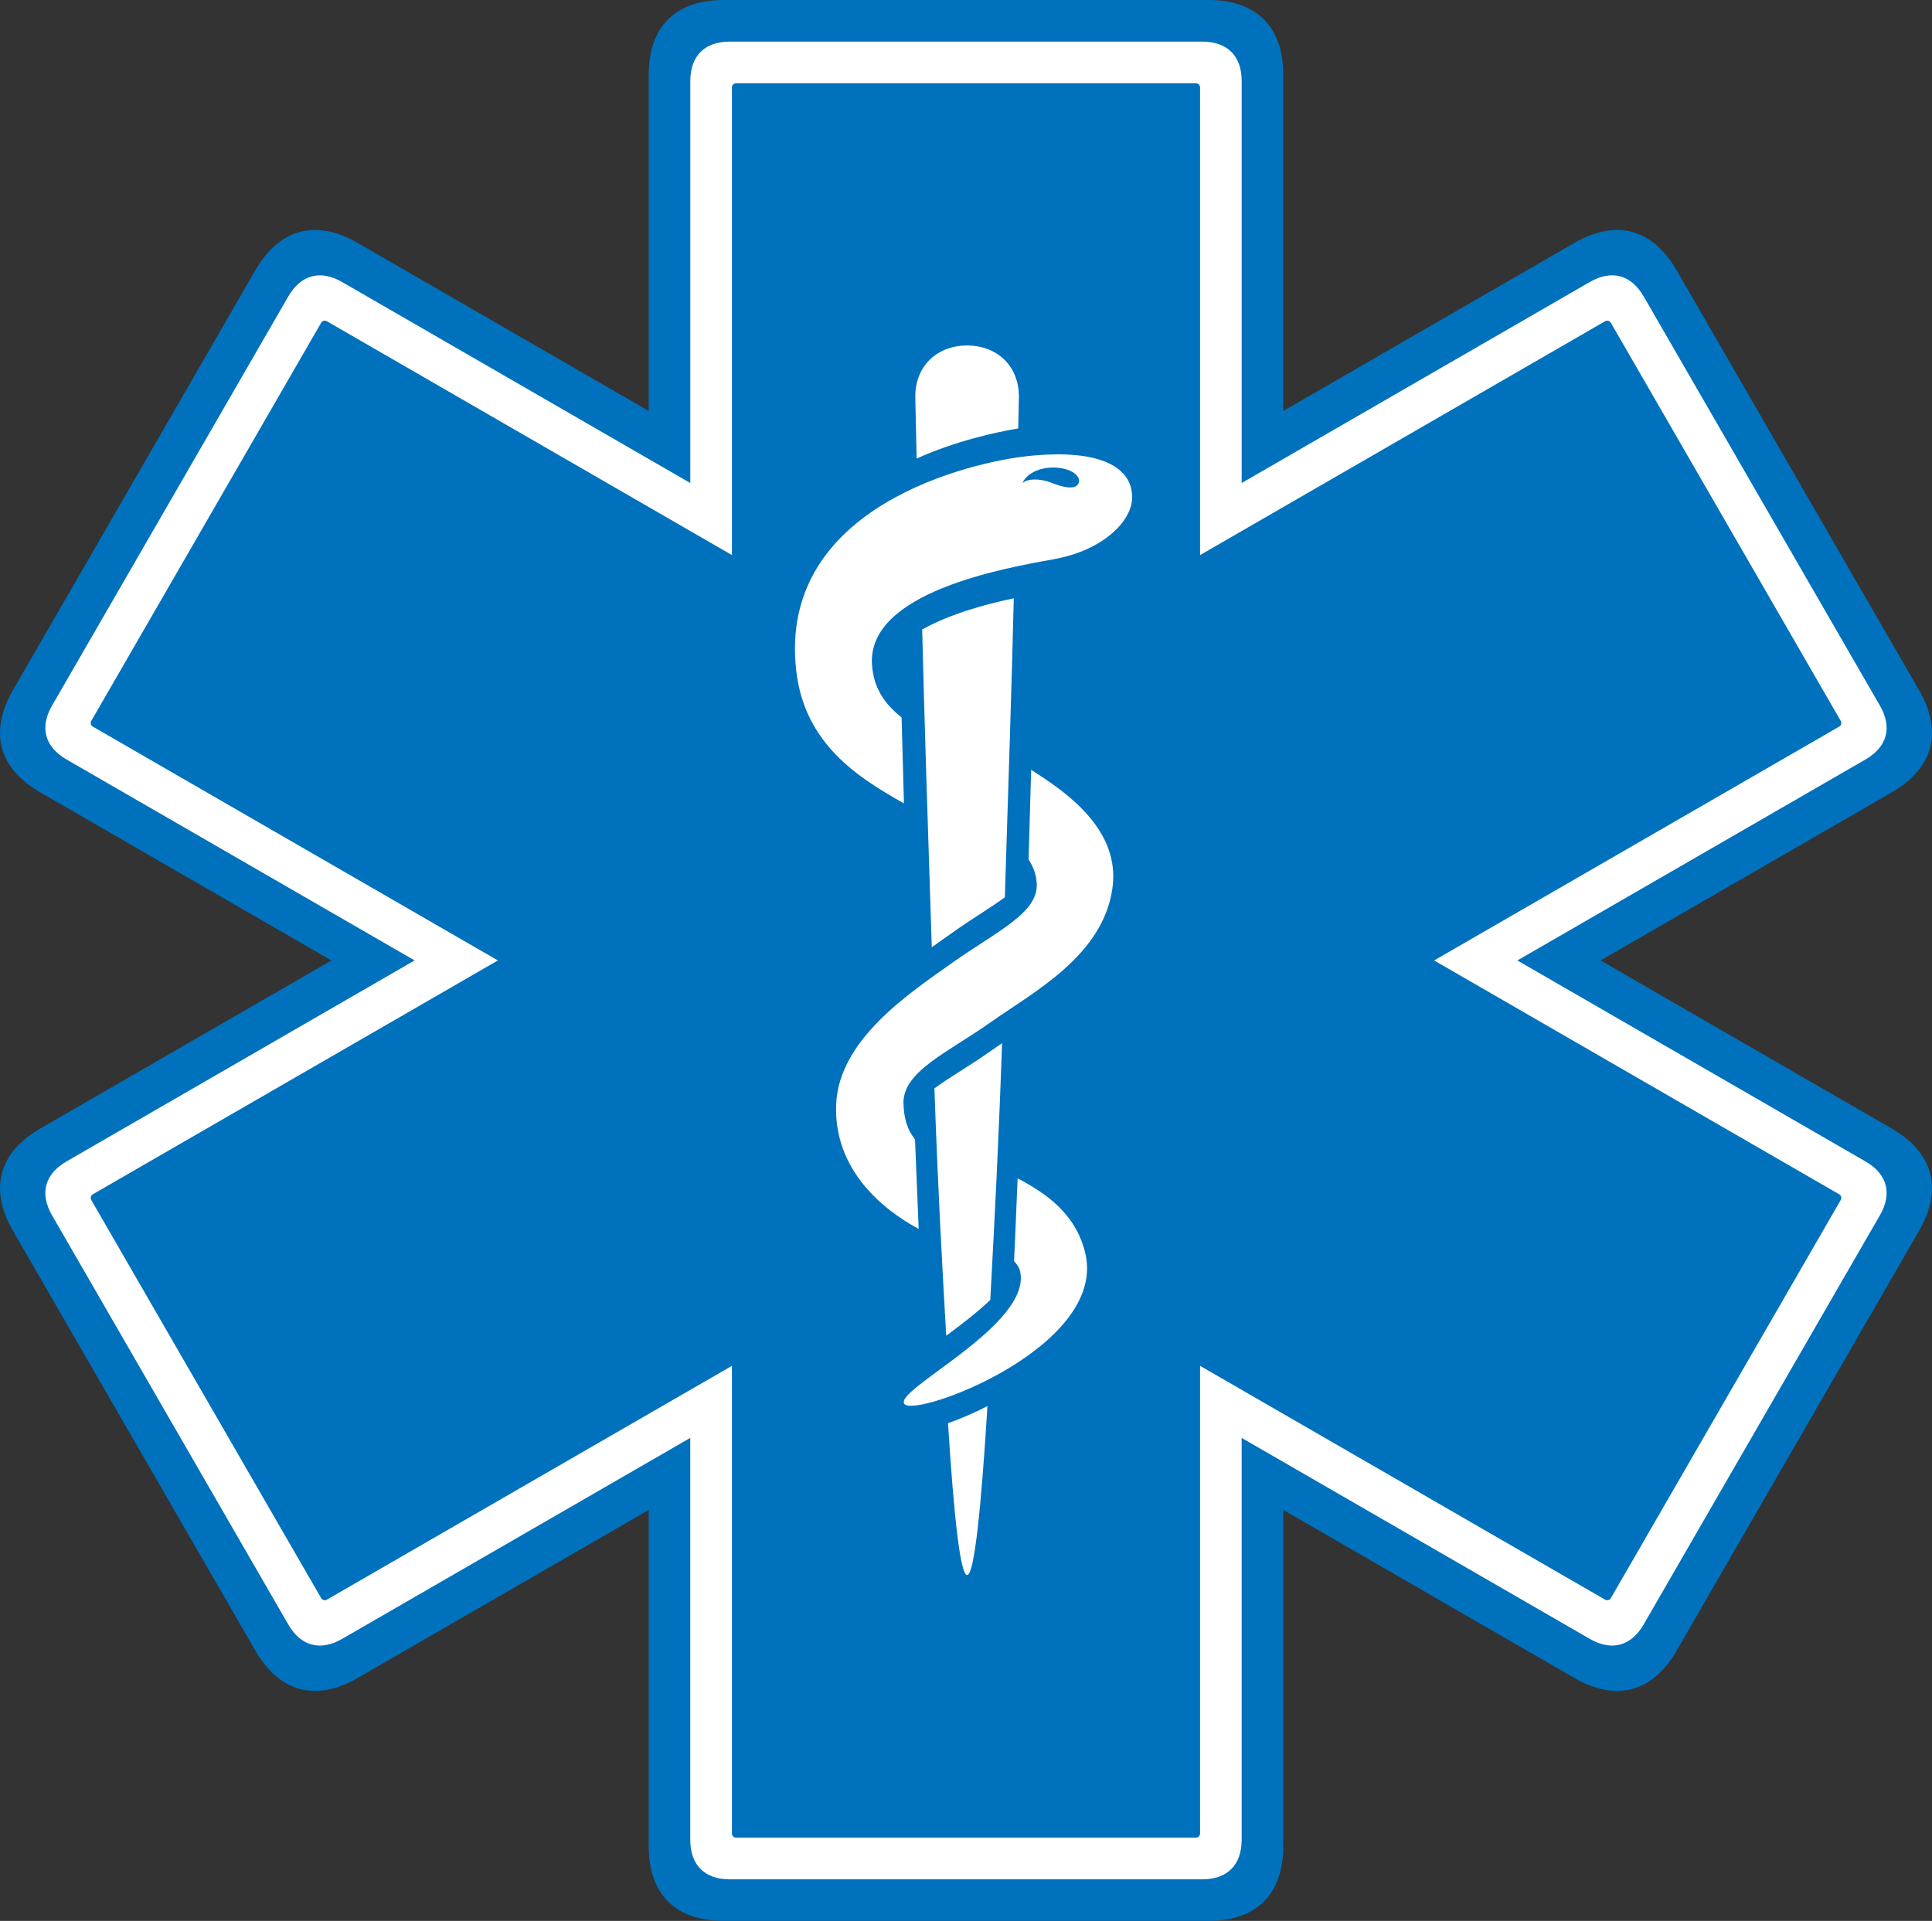 <?xml version="1.0" encoding="UTF-8" standalone="no"?>
<!-- Generator: Adobe Illustrator 26.5.0, SVG Export Plug-In . SVG Version: 6.00 Build 0)  -->

<svg
   version="1.1"
   x="0px"
   y="0px"
   viewBox="0 0 707.055 703.06"
   xml:space="preserve"
   id="svg32"
   sodipodi:docname="AdobeStock_169767905 [Converted].svg"
   width="707.055"
   height="703.06"
   inkscape:version="1.2.1 (9c6d41e4, 2022-07-14)"
   xmlns:inkscape="http://www.inkscape.org/namespaces/inkscape"
   xmlns:sodipodi="http://sodipodi.sourceforge.net/DTD/sodipodi-0.dtd"
   xmlns="http://www.w3.org/2000/svg"
   xmlns:svg="http://www.w3.org/2000/svg"><rect x="0" y="0" width="707.055" height="703.06" fill="#333333" stroke="none"/><defs
   id="defs36" /><sodipodi:namedview
   id="namedview34"
   pagecolor="#ffffff"
   bordercolor="#666666"
   borderopacity="1.0"
   inkscape:showpageshadow="2"
   inkscape:pageopacity="0.0"
   inkscape:pagecheckerboard="0"
   inkscape:deskcolor="#d1d1d1"
   showgrid="false"
   inkscape:zoom="0.31466667"
   inkscape:cx="643.53814"
   inkscape:cy="354.34322"
   inkscape:window-width="1792"
   inkscape:window-height="1067"
   inkscape:window-x="0"
   inkscape:window-y="25"
   inkscape:window-maximized="1"
   inkscape:current-layer="svg32" />
<style
   type="text/css"
   id="style2">
	.st0{fill:#0071BC;}
	.st1{fill:#FFFFFF;}
</style>
<g
   id="Red"
   transform="translate(-18.582,-23.07)">
</g>
<g
   id="Blue"
   transform="translate(-18.582,-23.07)">
	<g
   id="g11">
		<path
   class="st0"
   d="M 710.87,436.1 604.35,374.6 710.87,313.1 c 15.27,-8.82 18.85,-22.17 10.03,-37.44 L 632.19,122.01 c -8.82,-15.27 -22.17,-18.85 -37.45,-10.03 l -106.52,61.5 v -123 c 0,-17.63 -9.78,-27.41 -27.41,-27.41 H 283.4 c -17.63,0 -27.41,9.78 -27.41,27.41 v 123 l -106.52,-61.5 c -15.27,-8.82 -28.63,-5.24 -37.45,10.03 l -88.7,153.65 c -8.82,15.27 -5.24,28.63 10.03,37.44 l 106.52,61.5 -106.52,61.5 c -15.27,8.82 -18.85,22.17 -10.03,37.45 l 88.71,153.64 c 8.82,15.27 22.17,18.85 37.44,10.03 l 106.52,-61.5 v 123 c 0,17.63 9.78,27.41 27.41,27.41 h 177.42 c 17.63,0 27.41,-9.78 27.41,-27.41 v -123 l 106.52,61.5 c 15.27,8.82 28.63,5.24 37.45,-10.03 l 88.71,-153.64 c 8.8,-15.28 5.23,-28.63 -10.04,-37.45 z"
   id="path5" />
		<path
   class="st1"
   d="M 701.27,448.15 573.89,374.6 701.27,301.06 c 8,-4.62 9.91,-11.76 5.29,-19.76 L 620.14,131.6 c -4.62,-8 -11.76,-9.91 -19.76,-5.3 L 473,199.85 V 52.77 C 473,43.53 467.77,38.3 458.53,38.3 H 285.68 c -9.24,0 -14.47,5.23 -14.47,14.47 V 199.86 L 143.83,126.32 c -8,-4.62 -15.15,-2.7 -19.76,5.3 L 37.65,281.29 c -4.62,8 -2.7,15.14 5.29,19.76 l 127.38,73.54 -127.38,73.56 c -8,4.62 -9.91,11.76 -5.3,19.76 l 86.42,149.69 c 4.62,8 11.76,9.91 19.76,5.29 L 271.2,549.35 v 147.09 c 0,9.24 5.23,14.47 14.47,14.47 h 172.85 c 9.24,0 14.47,-5.23 14.47,-14.47 V 549.35 l 127.38,73.54 c 8,4.62 15.15,2.7 19.76,-5.29 l 86.42,-149.69 c 4.64,-8 2.72,-15.14 -5.28,-19.76 z"
   id="path7" />
		<path
   class="st0"
   d="M 691.68,460.19 543.43,374.6 691.68,289.01 c 0.73,-0.42 0.98,-1.36 0.56,-2.08 L 608.1,141.2 c -0.42,-0.73 -1.36,-0.98 -2.08,-0.56 L 457.77,226.23 V 55.05 c 0,-0.84 -0.69,-1.52 -1.52,-1.52 H 287.97 c -0.84,0 -1.52,0.68 -1.52,1.52 V 226.23 L 138.2,140.64 c -0.73,-0.42 -1.66,-0.17 -2.08,0.56 L 51.98,286.93 c -0.42,0.73 -0.17,1.66 0.56,2.08 L 200.79,374.6 52.54,460.19 c -0.73,0.42 -0.98,1.36 -0.56,2.08 L 136.12,608 c 0.42,0.72 1.35,0.97 2.08,0.56 l 148.25,-85.59 v 171.18 c 0,0.84 0.69,1.52 1.52,1.52 h 168.28 c 0.84,0 1.52,-0.69 1.52,-1.52 V 522.97 l 148.25,85.59 c 0.73,0.42 1.66,0.17 2.08,-0.56 l 84.14,-145.73 c 0.42,-0.72 0.17,-1.66 -0.56,-2.08 z"
   id="path9" />
	</g>
	<g
   id="g29">
		<path
   class="st1"
   d="m 372.52,599.54 c 2.63,0 5.15,-24.5 7.44,-61.83 -5.07,2.61 -10.05,4.71 -14.43,6.25 2.13,33.9 4.49,55.58 6.99,55.58 z"
   id="path13" />
		<path
   class="st1"
   d="m 385.31,404.89 c -1.71,1.17 -3.38,2.29 -4.95,3.41 -6.88,4.85 -14.16,8.96 -19.81,13.13 1.28,36.47 2.73,62.87 4.32,90.52 5.32,-3.93 11.24,-8.42 16.13,-13.12 1.59,-29.59 3.04,-57.2 4.31,-93.94 z"
   id="path15" />
		<path
   class="st1"
   d="m 386.32,351.5 c 1.4,-43.89 2.53,-78.29 3.27,-109.44 -10.75,2.21 -23.56,5.86 -33.52,11.4 0.85,34.37 2.04,71.24 3.51,116.32 2.79,-2.02 5.48,-3.89 7.91,-5.61 6.9,-4.89 13.59,-8.85 18.83,-12.67 z"
   id="path17" />
		<path
   class="st1"
   d="m 391.47,168.3 c 0,-11.78 -8.49,-18.79 -18.96,-18.79 -10.48,0 -18.96,7.01 -18.96,18.79 0,0 0.17,8.32 0.49,22.59 14.45,-6.46 28.88,-9.62 37.18,-11.01 0.15,-7.43 0.25,-11.58 0.25,-11.58 z"
   id="path19" />
		<path
   class="st1"
   d="m 391,454.35 c -0.43,10.39 -0.85,20.54 -1.3,30.29 1.1,1.19 1.92,2.41 2.22,3.79 4.3,19.67 -46.6,43.4 -42.34,48.52 4.25,5.13 74.67,-21.12 66.12,-55.48 -3.61,-14.5 -14.55,-21.74 -24.7,-27.12 z"
   id="path21" />
		<path
   class="st1"
   d="m 349.23,426.81 c -0.22,-11.62 16.54,-18.72 31.52,-29.33 16.15,-11.41 41.34,-24.47 44.93,-49.17 3.12,-21.43 -16.65,-35.21 -29.73,-43.47 -0.3,10.65 -0.61,21.65 -0.94,32.85 1.71,2.54 2.74,5.33 2.98,8.57 0.79,10.88 -14.42,17.53 -30.79,29.12 -15.83,11.2 -41.68,28.25 -42.61,51.94 -0.93,23.64 16.73,38.31 30.2,45.54 -0.46,-10.6 -0.91,-21.57 -1.34,-32.76 -2.7,-3.37 -4.11,-7.49 -4.22,-13.29 z"
   id="path23" />
		<path
   class="st1"
   d="m 404.16,227.76 c 18.35,-3.3 28.1,-13.87 28.7,-21.65 0.82,-10.76 -9.42,-19.29 -38.78,-16.04 -18.71,2.08 -91.25,17.75 -84.07,78.73 3.14,26.62 22.67,38.92 39.39,48.31 -0.31,-10.82 -0.59,-21.33 -0.86,-31.44 -6.46,-5.18 -10.26,-10.93 -10.83,-19.34 -1.78,-26.46 48.08,-35.25 66.45,-38.57 z"
   id="path25" />
		<path
   class="st0"
   d="m 413.18,200.2 c -1.32,2.25 -5.88,1.15 -9.83,-0.44 -4.11,-1.65 -8.73,-1.59 -10.58,0.12 1.63,-3.8 7.02,-6.16 12.95,-5.61 5.93,0.55 8.78,3.68 7.46,5.93 z"
   id="path27" />
	</g>
</g>
</svg>
